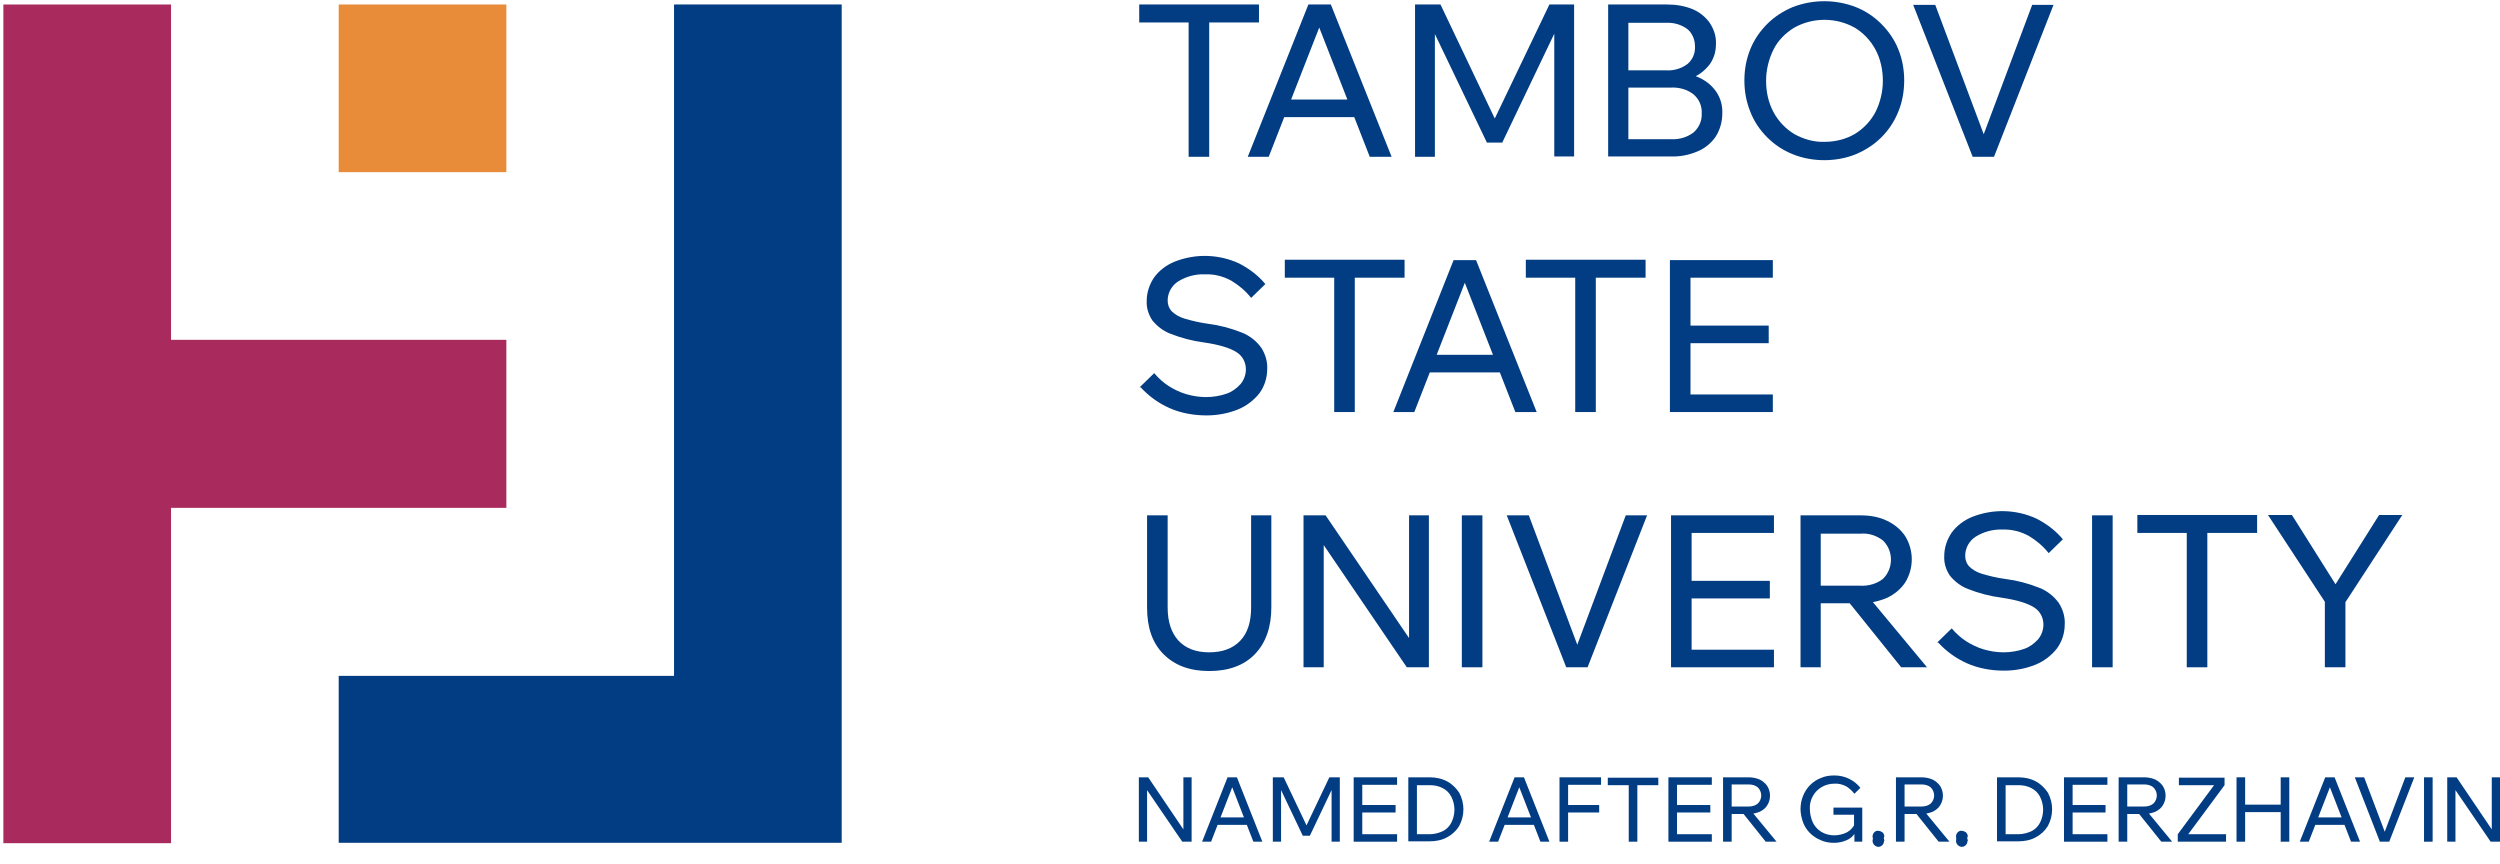 <?xml version="1.0" encoding="UTF-8"?>
<svg id="_Слой_1" data-name=" Слой 1" xmlns="http://www.w3.org/2000/svg" viewBox="0 0 668 230.8">
  <defs>
    <style>
      .cls-1 {
        fill: #023d83;
      }

      .cls-2 {
        fill: #a92b5e;
      }

      .cls-3 {
        fill: #e88c3a;
      }
    </style>
  </defs>
  <path class="cls-1" d="M503.4,224.78c0,.8-.7,1.5-1.5,1.5-.4,0-.8-.2-1.1-.5-.6-.6-.6-1.6,0-2.2h0c.3-.3.7-.5,1.1-.4.4,0,.8.2,1.1.4.3.3.5.7.5,1.1l-.1.1Z"/>
  <path class="cls-1" d="M525.7,224.78c0,.8-.7,1.5-1.5,1.5-.4,0-.8-.2-1.1-.5-.6-.6-.6-1.6,0-2.2h0c.3-.3.7-.5,1.1-.4.4,0,.8.2,1.1.4.3.3.5.7.5,1.1l-.1.1Z"/>
  <path class="cls-1" d="M336.4,6h-32V1.2h32v4.8ZM323.1,41.9h-5.5V5.4h5.5v36.5Z"/>
  <path class="cls-1" d="M371.8,41.9h-5.8l-14.5-37.1h2l-14.5,37.1h-5.6L349.6,1.2h6l16.2,40.6v.1ZM363.8,31.3h-22.7v-4.7h22.7v4.7Z"/>
  <path class="cls-1" d="M401.4,38.1h-4.1l-16.2-33.8h2.3v37.6h-5.3V1.2h6.8l15.9,33.4h-2.8L414,1.2h6.6v40.6h-5.3V4.2h2.3l-16.2,33.9h0Z"/>
  <path class="cls-1" d="M429.7,41.9V1.2h15.8c2.4,0,4.7.4,6.9,1.3,1.8.8,3.4,2.1,4.5,3.7,1.1,1.7,1.7,3.6,1.6,5.6,0,1.9-.5,3.7-1.6,5.3-1.2,1.6-2.7,2.8-4.5,3.6-2.2.9-4.5,1.3-6.9,1.3h-9.8v-2.8h10.8c2.5,0,5,.4,7.2,1.4,1.9.8,3.6,2.1,4.8,3.8,1.2,1.7,1.8,3.8,1.7,5.9,0,2.2-.6,4.3-1.7,6.1-1.2,1.8-2.9,3.2-4.8,4-2.3,1-4.8,1.5-7.2,1.4h-16.8v.1ZM435.1,37.2h11.4c2.2.1,4.3-.5,6-1.8,1.5-1.3,2.3-3.2,2.2-5.1.1-2-.7-3.8-2.2-5.1-1.7-1.3-3.8-1.9-6-1.8h-12v-4.6h10.8c2,.1,4-.5,5.6-1.7,1.4-1.2,2.1-2.9,2-4.7,0-1.8-.7-3.5-2-4.6-1.6-1.2-3.6-1.8-5.6-1.7h-10.2v31.2-.1Z"/>
  <path class="cls-1" d="M487.5,42.8c-2.9,0-5.8-.5-8.5-1.6-2.5-1-4.8-2.5-6.8-4.5-1.9-1.9-3.5-4.2-4.5-6.8-1.1-2.7-1.6-5.5-1.6-8.4s.5-5.7,1.6-8.4c1-2.5,2.6-4.8,4.5-6.7,1.9-1.9,4.2-3.4,6.8-4.5,5.4-2.1,11.5-2.1,16.9,0,2.5,1,4.8,2.5,6.8,4.5,1.9,1.9,3.5,4.2,4.5,6.7,1.1,2.7,1.6,5.5,1.6,8.4s-.5,5.8-1.6,8.4c-1,2.5-2.5,4.8-4.5,6.8-1.9,1.9-4.2,3.4-6.8,4.5-2.7,1.1-5.6,1.6-8.5,1.6h.1ZM487.5,37.9c2.9,0,5.7-.7,8.1-2.1,2.3-1.4,4.2-3.4,5.5-5.8,1.3-2.6,2-5.5,2-8.4s-.6-5.8-2-8.4c-1.3-2.4-3.2-4.4-5.5-5.8-5-2.8-11.2-2.8-16.2,0-2.3,1.4-4.3,3.4-5.5,5.8-1.3,2.6-2,5.5-2,8.4s.6,5.8,2,8.4c1.3,2.4,3.2,4.4,5.5,5.8,2.5,1.4,5.3,2.2,8.1,2.1h0Z"/>
  <path class="cls-1" d="M532.8,41.9h-5.7l-15.9-40.6h5.9l13.9,37.1h-1.9l13.9-37.1h5.7l-15.9,40.6Z"/>
  <path class="cls-1" d="M304.5,103.5l3.9-3.8c1.1,1.3,2.4,2.5,3.8,3.4s3,1.7,4.7,2.2,3.5.8,5.3.8c1.9,0,3.8-.3,5.5-.9,1.5-.5,2.7-1.4,3.8-2.6.9-1.1,1.4-2.5,1.4-3.9,0-1.9-.9-3.6-2.5-4.6-1.7-1.1-4.6-2-8.7-2.6-3.1-.4-6.1-1.2-8.9-2.3-1.9-.7-3.6-2-4.9-3.6-1-1.5-1.6-3.3-1.5-5.2,0-2.2.7-4.4,2-6.3,1.4-1.9,3.3-3.3,5.5-4.2,5.6-2.2,11.8-2,17.2.5,2.7,1.4,5.1,3.2,7,5.5l-3.8,3.7c-1.5-1.9-3.3-3.4-5.3-4.6-2.2-1.2-4.6-1.8-7.1-1.7-2.5-.1-5,.6-7.1,1.9-1.7,1.1-2.8,3-2.8,5.1,0,1,.3,2,1,2.8.9.9,2.1,1.6,3.4,2,2,.6,4.1,1.1,6.3,1.4,3.2.4,6.2,1.2,9.2,2.4,2,.8,3.8,2.2,5.1,4,1.1,1.7,1.7,3.7,1.6,5.7,0,2.3-.7,4.6-2.1,6.5-1.5,1.9-3.5,3.4-5.7,4.3-2.7,1.1-5.6,1.6-8.4,1.6-3.4,0-6.9-.6-10-2-2.9-1.3-5.5-3.2-7.6-5.5h-.3Z"/>
  <path class="cls-1" d="M375.3,74.2h-32v-4.8h32v4.8ZM362,110.1h-5.5v-36.4h5.5v36.4Z"/>
  <path class="cls-1" d="M410.7,110.1h-5.8l-14.5-37.1h2l-14.5,37.1h-5.6l16.1-40.6h6l16.2,40.6h.1ZM402.7,99.5h-22.7v-4.7h22.7v4.7Z"/>
  <path class="cls-1" d="M439.7,74.2h-32v-4.8h32v4.8ZM426.4,110.1h-5.5v-36.4h5.5v36.4Z"/>
  <path class="cls-1" d="M473.7,110.1h-27.5v-40.6h27.5v4.7h-22v31.2h22v4.7ZM472.6,91.7h-21.5v-4.7h21.5v4.7Z"/>
  <path class="cls-1" d="M339.7,137.7v24.6c0,5.3-1.5,9.5-4.4,12.5s-7,4.5-12.2,4.5-9.2-1.5-12.2-4.5-4.4-7.1-4.4-12.5v-24.6h5.5v24.6c0,3.9,1,6.8,2.9,8.9,2,2.1,4.7,3.1,8.2,3.1s6.3-1,8.3-3.1,2.9-5.1,2.9-8.9v-24.6h5.4Z"/>
  <path class="cls-1" d="M353.6,178.3h-5.3v-40.6h5.9l23.8,35h-1.5v-35h5.3v40.6h-5.9l-23.8-35h1.6v35h-.1Z"/>
  <path class="cls-1" d="M396.1,178.3h-5.5v-40.6h5.5v40.6h0Z"/>
  <path class="cls-1" d="M424.2,178.3h-5.7l-15.9-40.6h5.9l13.9,37.1h-1.9l13.9-37.1h5.7l-15.9,40.6h0Z"/>
  <path class="cls-1" d="M474,178.3h-27.5v-40.6h27.5v4.7h-22v31.2h22v4.7ZM472.9,159.9h-21.5v-4.7h21.5v4.7Z"/>
  <path class="cls-1" d="M486.6,178.3h-5.5v-40.6h16c2.5,0,5,.4,7.2,1.5,1.9.9,3.6,2.3,4.8,4.1,2.3,3.8,2.3,8.5,0,12.3-1.2,1.8-2.9,3.2-4.8,4.1-2.3,1-4.7,1.5-7.2,1.5h-11.1v-4.7h11.1c2.2.1,4.3-.5,6-1.8,2.8-2.7,2.9-7.3.2-10.1,0,0-.1-.1-.2-.2-1.7-1.3-3.8-2-6-1.8h-10.6v35.9l.1-.2ZM514.9,178.3h-6.9l-15.2-18.9h6.4l15.7,18.9Z"/>
  <path class="cls-1" d="M517.6,171.7l3.9-3.8c1.1,1.3,2.4,2.5,3.8,3.4,1.4.9,3,1.7,4.7,2.2s3.5.8,5.3.8c1.9,0,3.8-.3,5.5-.9,1.5-.5,2.7-1.4,3.8-2.6.9-1.1,1.4-2.5,1.4-3.9,0-1.9-.9-3.6-2.5-4.6-1.7-1.1-4.6-2-8.7-2.6-3.1-.4-6.1-1.2-8.9-2.3-1.9-.7-3.6-2-4.9-3.6-1-1.5-1.6-3.3-1.5-5.2,0-2.2.7-4.4,2-6.3,1.4-1.9,3.3-3.3,5.5-4.2,5.6-2.2,11.8-2,17.2.5,2.7,1.4,5.1,3.2,7,5.5l-3.8,3.7c-1.5-1.9-3.3-3.4-5.3-4.6-2.2-1.2-4.6-1.8-7.1-1.7-2.5-.1-5,.6-7.1,1.9-1.7,1.1-2.8,3-2.8,5.1,0,1,.3,2,1,2.8.9.9,2.1,1.6,3.4,2,2,.6,4.1,1.1,6.3,1.4,3.2.4,6.2,1.2,9.2,2.4,2,.8,3.8,2.2,5.1,4,1.1,1.7,1.7,3.7,1.6,5.7,0,2.3-.7,4.6-2.1,6.5-1.5,1.9-3.5,3.4-5.7,4.3-2.7,1.1-5.6,1.6-8.4,1.6-3.4,0-6.9-.6-10-2-2.9-1.3-5.5-3.2-7.6-5.5h-.3Z"/>
  <path class="cls-1" d="M564.5,178.3h-5.5v-40.6h5.5v40.6h0Z"/>
  <path class="cls-1" d="M603.1,142.4h-32v-4.8h32v4.8ZM589.8,178.3h-5.5v-36.4h5.5v36.4h0Z"/>
  <path class="cls-1" d="M626.7,178.3h-5.5v-17.5l-15.2-23.2h6.4l12.4,19.7h-1.5l12.4-19.7h6.2l-15.2,23.3v17.4Z"/>
  <path class="cls-1" d="M306.5,224.9h-2.2v-17.2h2.5l10,14.8h-.6v-14.8h2.2v17.2h-2.5l-10.1-14.8h.7v14.8Z"/>
  <path class="cls-1" d="M337.3,224.9h-2.4l-6.1-15.7h.9l-6.1,15.7h-2.4l6.8-17.2h2.5l6.8,17.2h0ZM333.9,220.4h-9.6v-2h9.6v2Z"/>
  <path class="cls-1" d="M349.8,223.3h-1.7l-6.8-14.3h1v15.9h-2.2v-17.2h2.9l6.7,14.1h-1.2l6.7-14.1h2.8v17.2h-2.2v-15.9h1l-6.8,14.3h-.2Z"/>
  <path class="cls-1" d="M373.3,224.9h-11.6v-17.2h11.6v2h-9.3v13.2h9.3v2ZM372.9,217.1h-9.1v-2h9.1v2Z"/>
  <path class="cls-1" d="M376.3,224.9v-17.2h5.7c1.6,0,3.2.3,4.7,1.1,1.3.7,2.4,1.8,3.2,3,1.5,2.8,1.5,6.1,0,8.9-.8,1.3-1.9,2.3-3.2,3-1.4.8-3.1,1.1-4.7,1.1h-5.7v.1ZM378.6,222.9h3.4c1.2,0,2.4-.3,3.5-.8,1-.5,1.8-1.3,2.3-2.3,1.1-2.2,1.1-4.7,0-6.9-.5-1-1.3-1.8-2.3-2.3-1.1-.6-2.3-.8-3.5-.8h-3.4v13.1Z"/>
  <path class="cls-1" d="M414,224.9h-2.4l-6.1-15.7h.9l-6.1,15.7h-2.4l6.8-17.2h2.5l6.8,17.2h0ZM410.6,220.4h-9.6v-2h9.6v2Z"/>
  <path class="cls-1" d="M419,224.9h-2.3v-17.2h11.1v2h-8.8v15.2h0ZM427.3,217.1h-8.6v-2h8.6v2Z"/>
  <path class="cls-1" d="M443.1,209.8h-13.5v-2h13.5v2ZM437.5,224.9h-2.3v-15.4h2.3v15.4Z"/>
  <path class="cls-1" d="M457.4,224.9h-11.6v-17.2h11.6v2h-9.3v13.2h9.3v2ZM457,217.1h-9.1v-2h9.1v2Z"/>
  <path class="cls-1" d="M462.7,224.9h-2.3v-17.2h6.8c1.1,0,2.1.2,3,.6.8.4,1.5,1,2,1.7,1,1.6,1,3.6,0,5.2-.5.8-1.2,1.3-2,1.7-1,.4-2,.6-3,.6h-4.7v-2h4.7c.9,0,1.8-.2,2.5-.8,1.2-1.2,1.2-3.1,0-4.3h0c-.7-.6-1.6-.8-2.5-.8h-4.5v15.3ZM474.7,224.9h-2.9l-6.4-8h2.7l6.6,8h0Z"/>
  <path class="cls-1" d="M497.7,224.9h-2.2v-2.5h.3c-.6,1-1.4,1.7-2.4,2.1-1.1.5-2.2.7-3.4.7s-2.4-.2-3.5-.7c-2.2-.9-3.9-2.6-4.7-4.7-.4-1.1-.7-2.4-.7-3.6s.2-2.4.7-3.6c.9-2.2,2.6-3.9,4.7-4.7,1.1-.5,2.3-.7,3.6-.7,1.4,0,2.8.3,4,.9,1.2.6,2.2,1.4,3,2.4l-1.6,1.6c-.6-.8-1.4-1.5-2.2-2-1-.5-2.1-.8-3.2-.7-2.4,0-4.6,1.3-5.7,3.3-.6,1.1-.9,2.3-.8,3.5,0,1.2.3,2.5.8,3.6.5,1,1.3,1.9,2.3,2.5s2.2.9,3.4.9,2.4-.3,3.4-.8c.9-.5,1.7-1.3,2.1-2.3l-.2.9v-3.3h-5.5v-1.9h7.7v9.1h.1Z"/>
  <path class="cls-1" d="M503.4,223.6c0,.8-.7,1.5-1.5,1.5-.4,0-.8-.2-1.1-.5-.6-.6-.6-1.6,0-2.2h0c.3-.3.7-.5,1.1-.4.4,0,.8.2,1.1.4.3.3.5.7.5,1.1l-.1.1Z"/>
  <path class="cls-1" d="M508.9,224.9h-2.3v-17.2h6.8c1.1,0,2.1.2,3,.6.8.4,1.5,1,2,1.7,1,1.6,1,3.6,0,5.2-.5.8-1.2,1.3-2,1.7-1,.4-2,.6-3,.6h-4.7v-2h4.7c.9,0,1.8-.2,2.5-.8,1.2-1.2,1.2-3.1,0-4.3h0c-.7-.6-1.6-.8-2.5-.8h-4.5v15.3ZM520.9,224.9h-2.9l-6.4-8h2.7l6.6,8h0Z"/>
  <path class="cls-1" d="M525.7,223.6c0,.8-.7,1.5-1.5,1.5-.4,0-.8-.2-1.1-.5-.6-.6-.6-1.6,0-2.2h0c.3-.3.7-.5,1.1-.4.4,0,.8.2,1.1.4.3.3.5.7.5,1.1l-.1.1Z"/>
  <path class="cls-1" d="M533.6,224.9v-17.2h5.7c1.6,0,3.2.3,4.7,1.1,1.3.7,2.4,1.8,3.2,3,1.5,2.8,1.5,6.1,0,8.9-.8,1.3-1.9,2.3-3.2,3-1.4.8-3.1,1.1-4.7,1.1h-5.7v.1ZM535.9,222.9h3.4c1.2,0,2.4-.3,3.5-.8,1-.5,1.8-1.3,2.3-2.3,1.1-2.2,1.1-4.7,0-6.9-.5-1-1.3-1.8-2.3-2.3-1.1-.6-2.3-.8-3.5-.8h-3.4v13.1Z"/>
  <path class="cls-1" d="M563.1,224.9h-11.6v-17.2h11.6v2h-9.3v13.2h9.3v2ZM562.6,217.1h-9.1v-2h9.1v2Z"/>
  <path class="cls-1" d="M568.4,224.9h-2.3v-17.2h6.8c1.1,0,2.1.2,3,.6.8.4,1.5,1,2,1.7,1,1.6,1,3.6,0,5.2-.5.8-1.2,1.3-2,1.7-1,.4-2,.6-3,.6h-4.7v-2h4.7c.9,0,1.8-.2,2.5-.8,1.2-1.2,1.2-3.1,0-4.3h0c-.7-.6-1.6-.8-2.5-.8h-4.5v15.3ZM580.4,224.9h-2.9l-6.4-8h2.7l6.6,8h0Z"/>
  <path class="cls-1" d="M594.7,224.9h-12.8v-2l9.7-13.1h-9.4v-2h12.2v2l-9.7,13.1h10.1v2h-.1Z"/>
  <path class="cls-1" d="M599.9,224.9h-2.3v-17.2h2.3v17.2ZM599.7,217v-2h9.9v2h-9.9ZM609.4,224.9v-17.2h2.3v17.2h-2.3Z"/>
  <path class="cls-1" d="M630.6,224.9h-2.4l-6.1-15.7h.9l-6.1,15.7h-2.4l6.8-17.2h2.5l6.8,17.2ZM627.2,220.4h-9.6v-2h9.6v2Z"/>
  <path class="cls-1" d="M638.3,224.9h-2.4l-6.7-17.2h2.5l5.9,15.6h-.8l5.9-15.6h2.4l-6.7,17.2h-.1Z"/>
  <path class="cls-1" d="M650,224.9h-2.3v-17.2h2.3v17.2Z"/>
  <path class="cls-1" d="M656.1,224.9h-2.2v-17.2h2.5l10,14.8h-.6v-14.8h2.2v17.2h-2.5l-10.1-14.8h.7v14.8h0Z"/>
  <path class="cls-2" d="M135.3,90.9v44.8H45.7v89.6H.9V1.2h44.8v89.6h89.6v.1Z"/>
  <path class="cls-3" d="M135.3,1.2h-44.8v44.8h44.8V1.2Z"/>
  <path class="cls-1" d="M224.9,1.2v224H90.5v-44.6h89.6V1.2h44.8,0Z"/>
</svg>